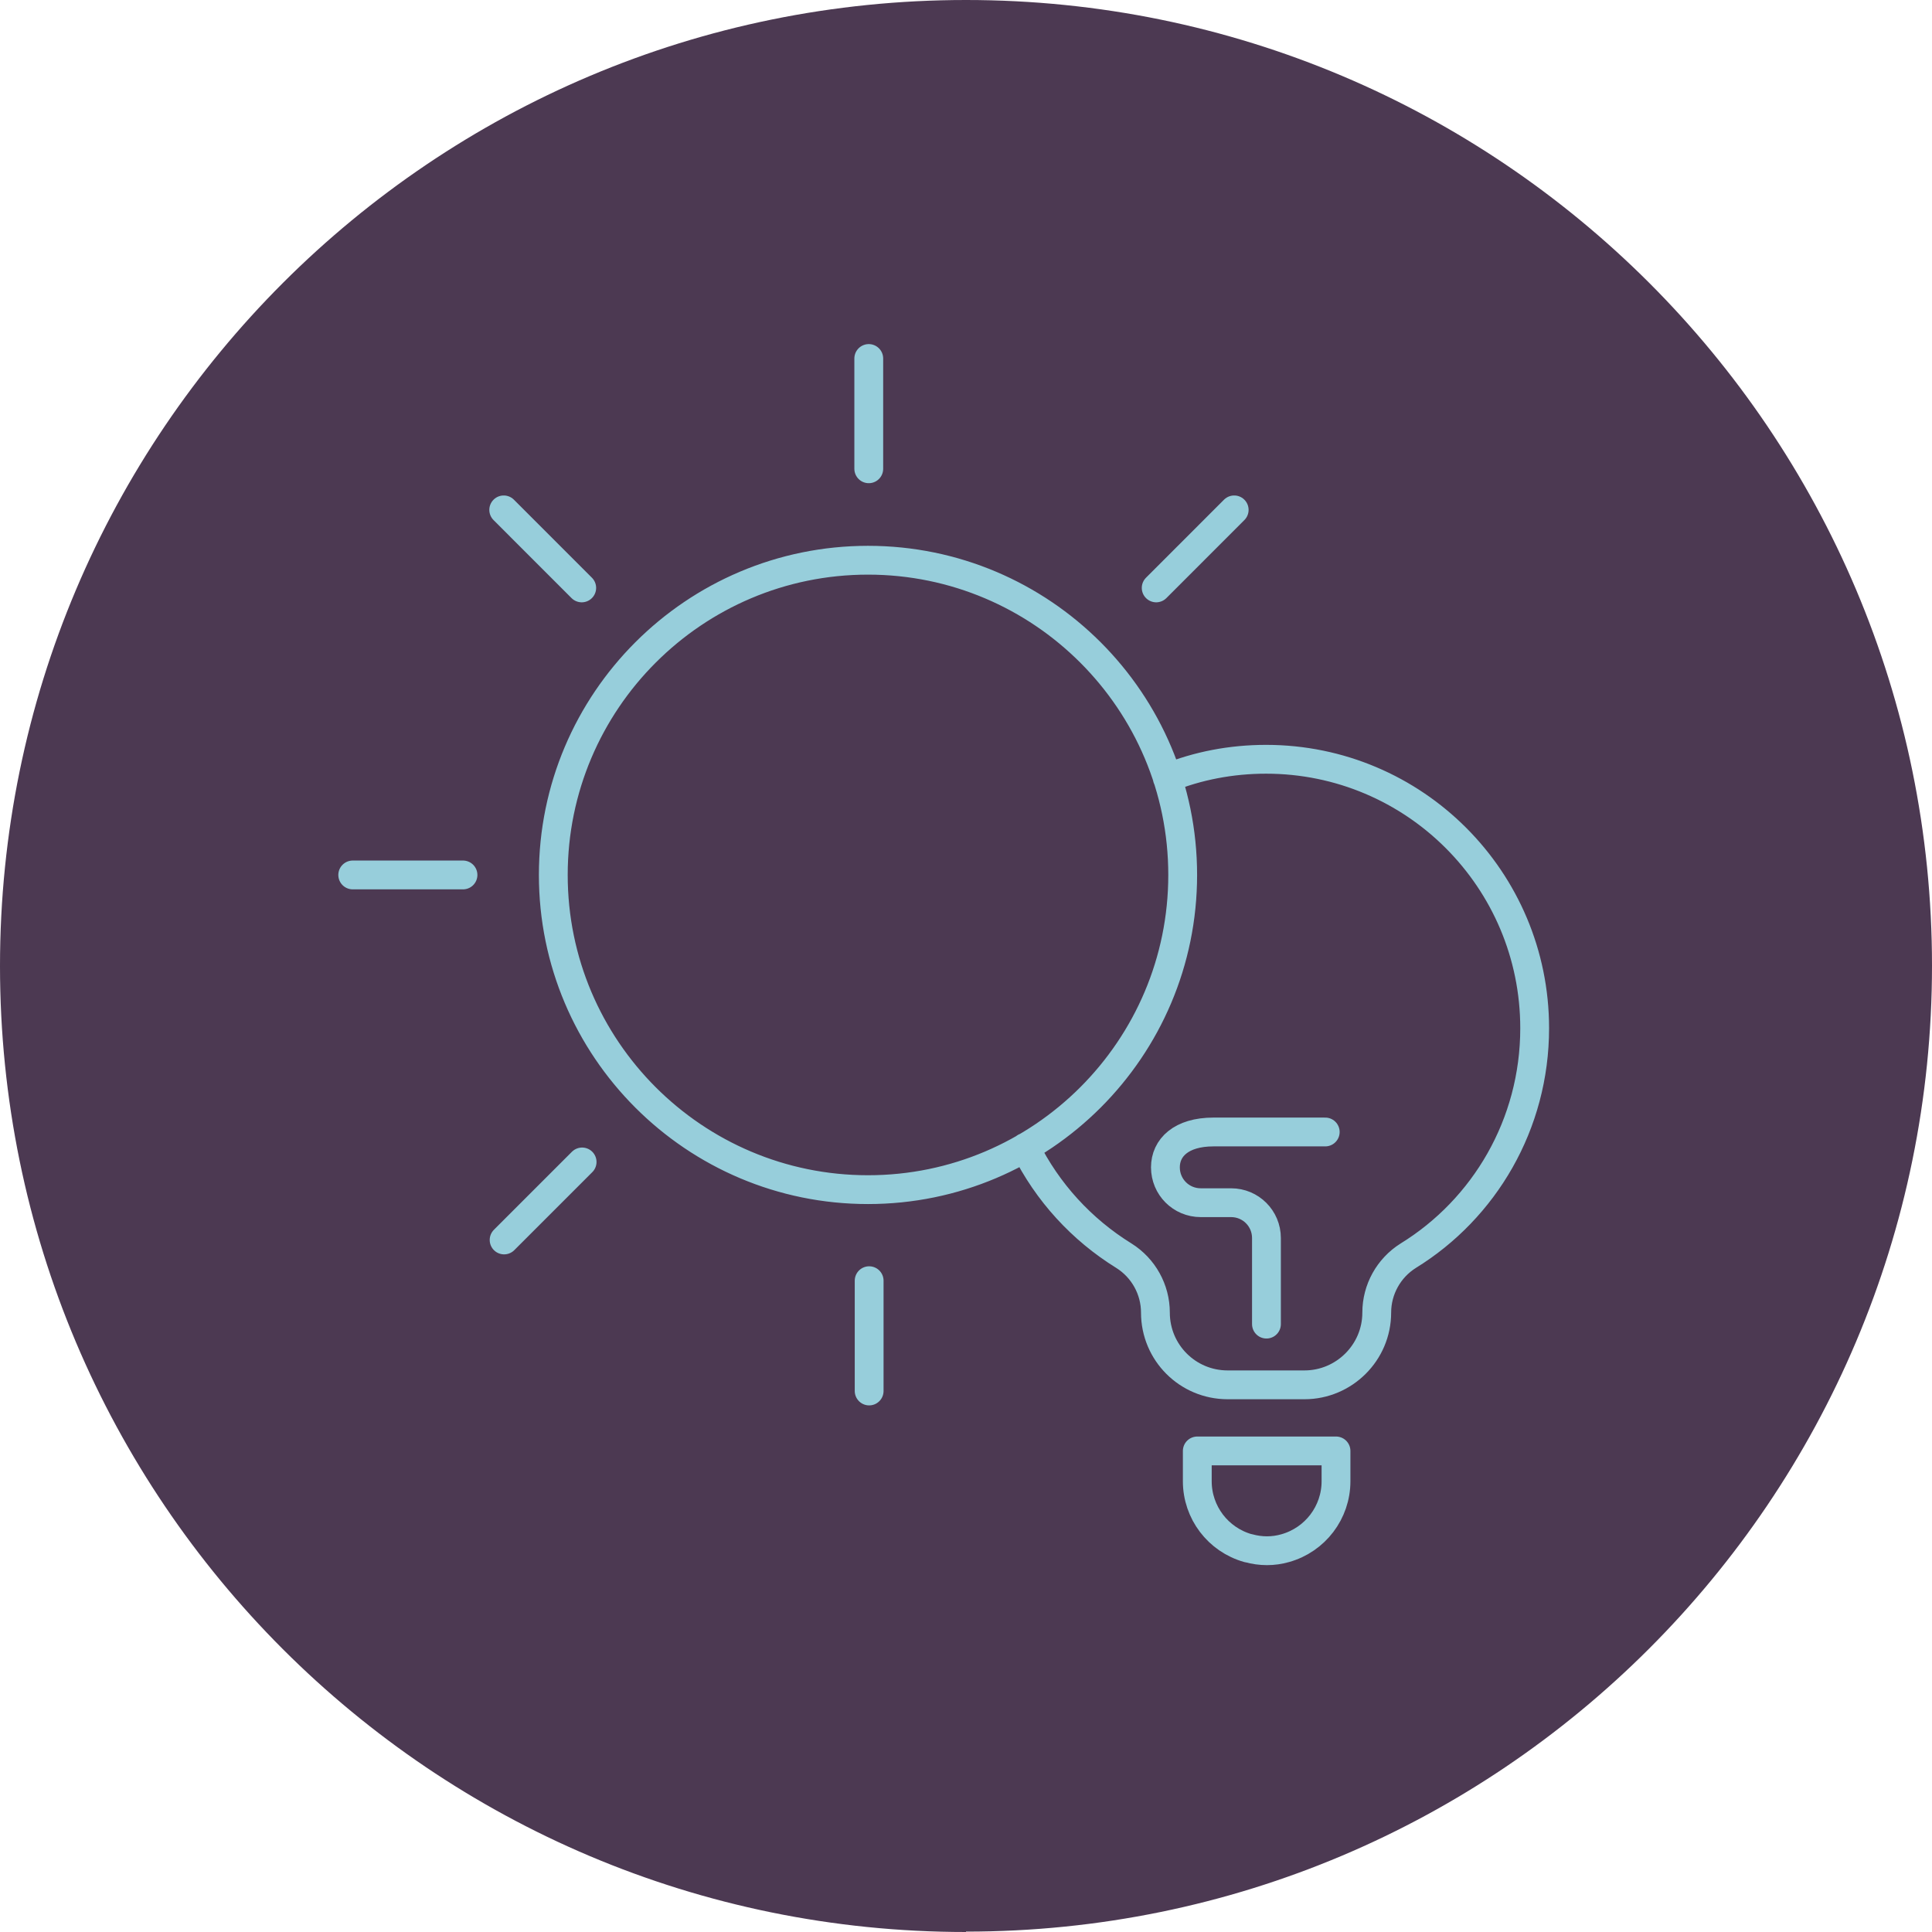 <svg width="70" height="70" viewBox="0 0 70 70" fill="none" xmlns="http://www.w3.org/2000/svg">
<path d="M35 69.986C54.324 69.986 70 54.324 70 34.986C70 15.648 54.324 0 35 0C15.676 0 0 15.662 0 35C0 54.338 15.662 70 35 70V69.986Z" fill="#4C3952"/>
<path d="M41.891 21.301L44.717 18.474M31.491 46.402V50.398M21.091 42.1L18.265 44.926M16.775 31.701H12.78M21.077 21.301L18.251 18.474M31.477 16.985V12.989M45.886 47.975V44.857C45.886 44.147 45.315 43.576 44.605 43.576H43.505C42.795 43.576 42.225 43.005 42.225 42.295C42.225 41.585 42.795 41.014 43.965 41.014H48.016M42.294 28.192C43.394 27.747 44.605 27.51 45.872 27.51C51.246 27.51 55.604 31.867 55.604 37.255C55.604 40.736 53.78 43.799 51.023 45.497C50.313 45.943 49.882 46.722 49.882 47.558C49.882 49.006 48.698 50.175 47.264 50.175H44.48C43.032 50.175 41.863 49.006 41.863 47.558C41.863 46.722 41.431 45.943 40.721 45.497C39.19 44.55 37.951 43.2 37.143 41.571M45.232 56.092C45.677 56.217 46.137 56.217 46.568 56.092C47.654 55.786 48.406 54.797 48.406 53.669V52.57H43.38V53.669C43.38 54.797 44.132 55.786 45.218 56.092H45.232ZM42.851 31.701C42.851 37.993 37.742 43.103 31.449 43.103C25.156 43.103 20.047 37.993 20.047 31.701C20.047 25.408 25.156 20.298 31.449 20.298C37.742 20.298 42.851 25.408 42.851 31.701Z" stroke="#97CEDB" stroke-width="1.044" stroke-linecap="round" stroke-linejoin="round"/>
</svg>
